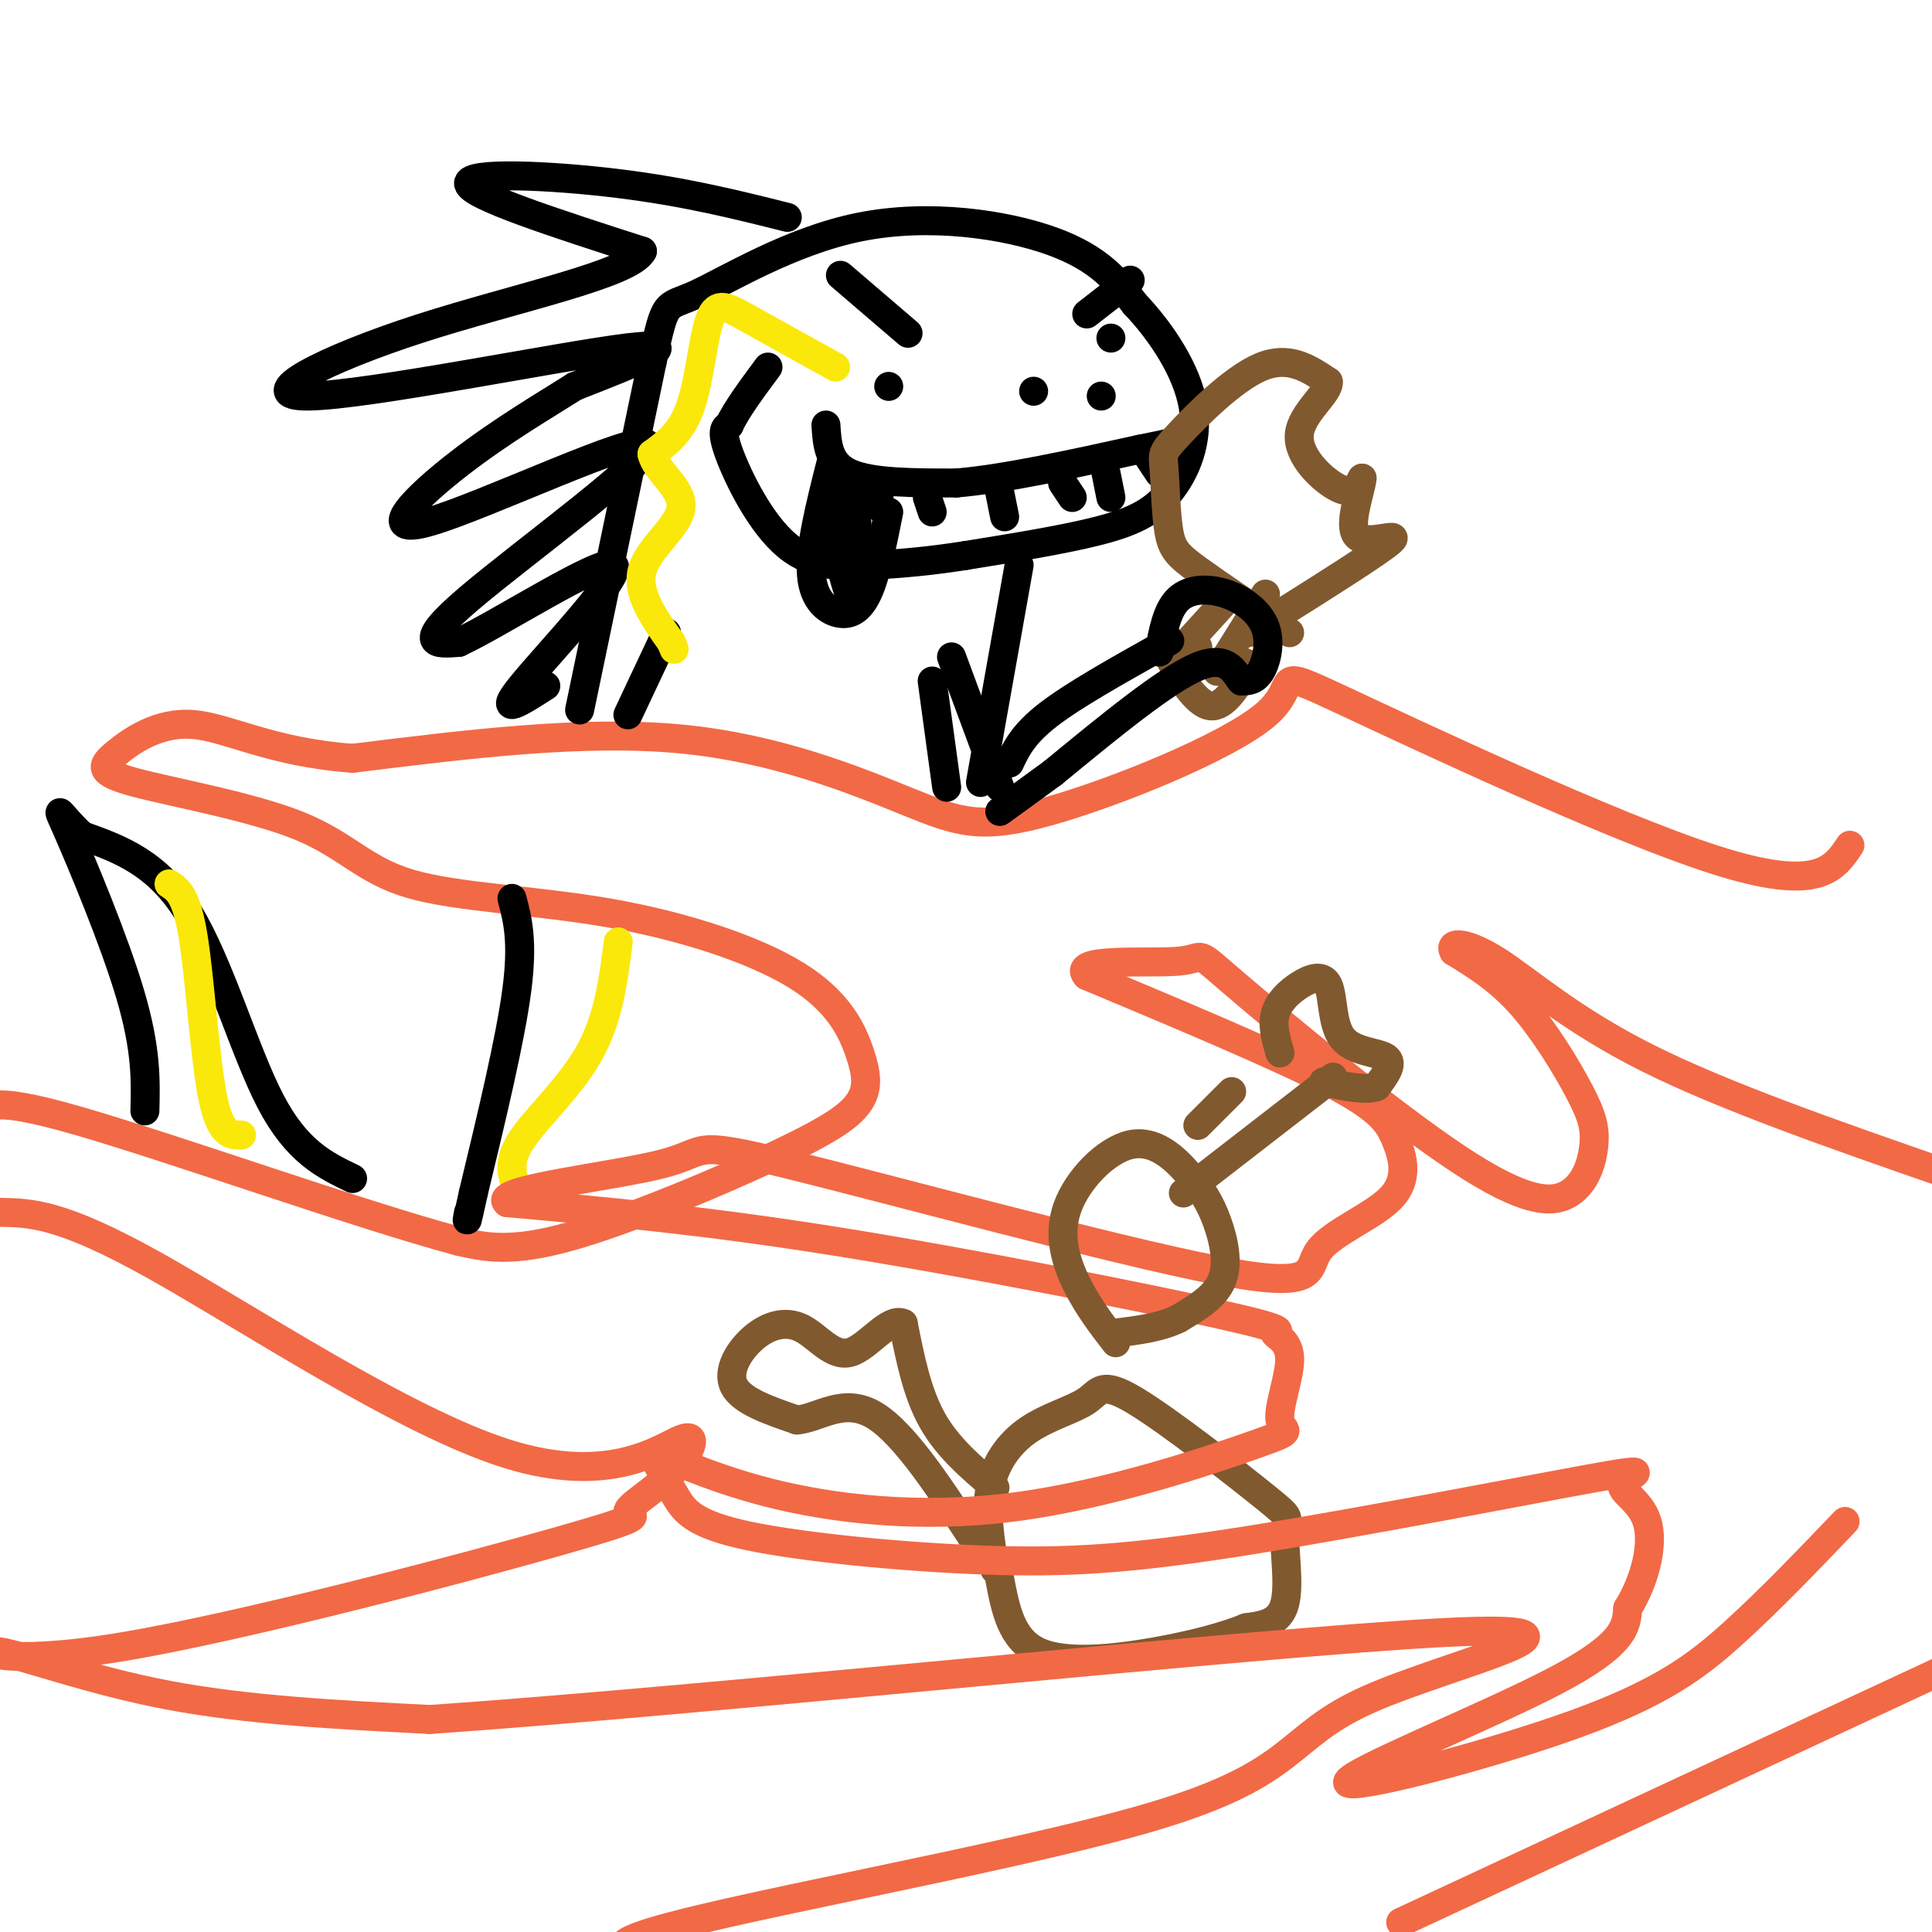 <svg viewBox='0 0 400 400' version='1.1' xmlns='http://www.w3.org/2000/svg' xmlns:xlink='http://www.w3.org/1999/xlink'><g fill='none' stroke='rgb(129,89,47)' stroke-width='6' stroke-linecap='round' stroke-linejoin='round'><path d='M206,325c-0.989,-5.966 -1.978,-11.933 -1,-17c0.978,-5.067 3.924,-9.235 8,-12c4.076,-2.765 9.284,-4.129 12,-6c2.716,-1.871 2.940,-4.250 10,0c7.060,4.250 20.954,15.129 27,20c6.046,4.871 4.243,3.735 4,7c-0.243,3.265 1.073,10.933 0,15c-1.073,4.067 -4.537,4.534 -8,5'/><path d='M258,337c-4.202,1.726 -10.708,3.542 -19,5c-8.292,1.458 -18.369,2.560 -24,0c-5.631,-2.560 -6.815,-8.780 -8,-15'/><path d='M206,308c-4.917,-4.167 -9.833,-8.333 -13,-14c-3.167,-5.667 -4.583,-12.833 -6,-20'/><path d='M187,274c-2.947,-1.436 -7.315,4.974 -11,6c-3.685,1.026 -6.689,-3.333 -10,-5c-3.311,-1.667 -6.930,-0.641 -10,2c-3.070,2.641 -5.591,6.897 -4,10c1.591,3.103 7.296,5.051 13,7'/><path d='M165,294c4.600,-0.378 9.600,-4.822 16,-1c6.400,3.822 14.200,15.911 22,28'/></g>
<g fill='none' stroke='rgb(242,105,70)' stroke-width='6' stroke-linecap='round' stroke-linejoin='round'><path d='M383,175c-3.278,4.937 -6.555,9.874 -28,3c-21.445,-6.874 -61.056,-25.560 -77,-33c-15.944,-7.440 -8.220,-3.634 -16,3c-7.780,6.634 -31.065,16.098 -45,20c-13.935,3.902 -18.521,2.243 -29,-2c-10.479,-4.243 -26.851,-11.069 -47,-13c-20.149,-1.931 -44.074,1.035 -68,4'/><path d='M73,157c-17.089,-1.260 -25.812,-6.408 -33,-7c-7.188,-0.592 -12.842,3.374 -16,6c-3.158,2.626 -3.821,3.912 4,6c7.821,2.088 24.127,4.978 34,9c9.873,4.022 13.314,9.174 23,12c9.686,2.826 25.617,3.324 41,6c15.383,2.676 30.219,7.528 39,13c8.781,5.472 11.508,11.563 13,16c1.492,4.437 1.751,7.220 0,10c-1.751,2.780 -5.510,5.556 -17,11c-11.490,5.444 -30.711,13.555 -43,17c-12.289,3.445 -17.644,2.222 -23,1'/><path d='M95,257c-20.289,-5.400 -59.511,-19.400 -79,-25c-19.489,-5.600 -19.244,-2.800 -19,0'/><path d='M0,251c6.342,0.102 12.684,0.204 32,11c19.316,10.796 51.606,32.287 73,39c21.394,6.713 31.891,-1.350 36,-3c4.109,-1.650 1.830,3.114 -2,7c-3.830,3.886 -9.210,6.892 -9,8c0.210,1.108 6.009,0.316 -14,6c-20.009,5.684 -65.827,17.843 -91,22c-25.173,4.157 -29.700,0.311 -25,1c4.700,0.689 18.629,5.911 35,9c16.371,3.089 35.186,4.044 54,5'/><path d='M89,356c56.681,-3.866 171.384,-16.030 210,-18c38.616,-1.970 1.144,6.256 -16,14c-17.144,7.744 -13.962,15.008 -44,24c-30.038,8.992 -93.297,19.712 -107,25c-13.703,5.288 22.148,5.144 58,5'/><path d='M290,398c0.000,0.000 116.000,-54.000 116,-54'/></g>
<g fill='none' stroke='rgb(0,0,0)' stroke-width='6' stroke-linecap='round' stroke-linejoin='round'><path d='M120,147c0.000,0.000 15.000,-72.000 15,-72'/><path d='M135,75c2.882,-13.455 2.587,-11.091 9,-14c6.413,-2.909 19.534,-11.091 34,-14c14.466,-2.909 30.276,-0.545 40,3c9.724,3.545 13.362,8.273 17,13'/><path d='M235,63c5.498,5.788 10.742,13.758 12,21c1.258,7.242 -1.469,13.758 -5,18c-3.531,4.242 -7.866,6.212 -15,8c-7.134,1.788 -17.067,3.394 -27,5'/><path d='M200,115c-7.581,1.185 -13.032,1.648 -19,2c-5.968,0.352 -12.453,0.595 -18,-4c-5.547,-4.595 -10.156,-14.027 -12,-19c-1.844,-4.973 -0.922,-5.486 0,-6'/><path d='M151,88c1.333,-3.000 4.667,-7.500 8,-12'/><path d='M171,88c0.250,4.000 0.500,8.000 5,10c4.500,2.000 13.250,2.000 22,2'/><path d='M198,100c10.000,-0.833 24.000,-3.917 38,-7'/><path d='M236,93c7.667,-1.500 7.833,-1.750 8,-2'/><path d='M184,80c0.000,0.000 0.000,0.000 0,0'/><path d='M174,57c0.000,0.000 14.000,12.000 14,12'/><path d='M230,70c0.000,0.000 0.000,0.000 0,0'/><path d='M225,65c0.000,0.000 9.000,-7.000 9,-7'/><path d='M214,81c0.000,0.000 0.000,0.000 0,0'/><path d='M228,82c0.000,0.000 0.000,0.000 0,0'/><path d='M211,117c0.000,0.000 -8.000,45.000 -8,45'/><path d='M106,186c1.167,4.417 2.333,8.833 1,19c-1.333,10.167 -5.167,26.083 -9,42'/><path d='M98,247c-1.667,7.667 -1.333,5.833 -1,4'/><path d='M73,244c-5.778,-2.778 -11.556,-5.556 -17,-16c-5.444,-10.444 -10.556,-28.556 -17,-39c-6.444,-10.444 -14.222,-13.222 -22,-16'/><path d='M17,173c-4.821,-4.440 -5.875,-7.542 -3,-1c2.875,6.542 9.679,22.726 13,34c3.321,11.274 3.161,17.637 3,24'/><path d='M138,131c0.000,0.000 -8.000,17.000 -8,17'/><path d='M193,141c0.000,0.000 3.000,22.000 3,22'/><path d='M163,45c-10.533,-2.644 -21.067,-5.289 -35,-7c-13.933,-1.711 -31.267,-2.489 -31,0c0.267,2.489 18.133,8.244 36,14'/><path d='M133,52c-2.367,4.756 -26.284,9.646 -46,16c-19.716,6.354 -35.231,14.172 -23,14c12.231,-0.172 52.209,-8.335 66,-10c13.791,-1.665 1.396,3.167 -11,8'/><path d='M119,80c-5.886,3.744 -15.102,9.106 -24,16c-8.898,6.894 -17.478,15.322 -6,12c11.478,-3.322 43.013,-18.394 45,-16c1.987,2.394 -25.575,22.256 -37,32c-11.425,9.744 -6.712,9.372 -2,9'/><path d='M95,133c8.119,-3.714 29.417,-17.500 32,-16c2.583,1.500 -13.548,18.286 -19,25c-5.452,6.714 -0.226,3.357 5,0'/></g>
<g fill='none' stroke='rgb(250,232,11)' stroke-width='6' stroke-linecap='round' stroke-linejoin='round'><path d='M173,76c-6.774,-3.750 -13.548,-7.500 -18,-10c-4.452,-2.500 -6.583,-3.750 -8,0c-1.417,3.750 -2.119,12.500 -4,18c-1.881,5.500 -4.940,7.750 -8,10'/><path d='M135,94c0.667,3.440 6.333,7.042 6,11c-0.333,3.958 -6.667,8.274 -8,13c-1.333,4.726 2.333,9.863 6,15'/><path d='M139,133c1.000,2.500 0.500,1.250 0,0'/><path d='M128,195c-1.000,7.933 -2.000,15.867 -6,23c-4.000,7.133 -11.000,13.467 -14,18c-3.000,4.533 -2.000,7.267 -1,10'/><path d='M50,235c-2.200,0.044 -4.400,0.089 -6,-8c-1.600,-8.089 -2.600,-24.311 -4,-33c-1.400,-8.689 -3.200,-9.844 -5,-11'/></g>
<g fill='none' stroke='rgb(0,0,0)' stroke-width='6' stroke-linecap='round' stroke-linejoin='round'><path d='M182,101c0.000,0.000 0.000,4.000 0,4'/><path d='M192,103c0.000,0.000 1.000,3.000 1,3'/><path d='M207,102c0.000,0.000 1.000,5.000 1,5'/><path d='M220,100c0.000,0.000 2.000,3.000 2,3'/><path d='M229,98c0.000,0.000 1.000,5.000 1,5'/><path d='M238,95c0.000,0.000 2.000,3.000 2,3'/></g>
<g fill='none' stroke='rgb(242,105,70)' stroke-width='6' stroke-linecap='round' stroke-linejoin='round'><path d='M382,315c-7.727,8.077 -15.455,16.153 -23,23c-7.545,6.847 -14.909,12.464 -33,19c-18.091,6.536 -46.909,13.990 -47,12c-0.091,-1.990 28.545,-13.426 43,-21c14.455,-7.574 14.727,-11.287 15,-15'/><path d='M337,333c3.697,-5.979 5.440,-13.427 4,-18c-1.440,-4.573 -6.064,-6.271 -5,-8c1.064,-1.729 7.815,-3.488 -6,-1c-13.815,2.488 -48.196,9.222 -72,13c-23.804,3.778 -37.030,4.600 -54,4c-16.970,-0.600 -37.684,-2.623 -49,-5c-11.316,-2.377 -13.233,-5.108 -15,-8c-1.767,-2.892 -3.383,-5.946 -5,-9'/><path d='M135,301c2.362,0.034 10.768,4.620 24,8c13.232,3.380 31.291,5.554 51,3c19.709,-2.554 41.070,-9.835 50,-13c8.930,-3.165 5.430,-2.215 5,-5c-0.430,-2.785 2.211,-9.307 2,-13c-0.211,-3.693 -3.273,-4.557 -3,-5c0.273,-0.443 3.881,-0.465 -12,-4c-15.881,-3.535 -51.252,-10.581 -79,-15c-27.748,-4.419 -47.874,-6.209 -68,-8'/><path d='M105,249c-3.477,-2.684 21.831,-5.394 32,-8c10.169,-2.606 5.201,-5.107 26,0c20.799,5.107 67.366,17.821 89,22c21.634,4.179 18.336,-0.176 21,-4c2.664,-3.824 11.291,-7.118 15,-11c3.709,-3.882 2.498,-8.353 1,-12c-1.498,-3.647 -3.285,-6.471 -14,-12c-10.715,-5.529 -30.357,-13.765 -50,-22'/><path d='M225,202c-3.506,-3.841 12.729,-2.443 19,-3c6.271,-0.557 2.578,-3.067 12,5c9.422,8.067 31.958,26.713 46,36c14.042,9.287 19.589,9.215 23,7c3.411,-2.215 4.688,-6.573 5,-10c0.312,-3.427 -0.339,-5.923 -3,-11c-2.661,-5.077 -7.332,-12.736 -12,-18c-4.668,-5.264 -9.334,-8.132 -14,-11'/><path d='M301,197c-1.238,-2.155 2.667,-2.042 9,2c6.333,4.042 15.095,12.012 31,20c15.905,7.988 38.952,15.994 62,24'/></g>
<g fill='none' stroke='rgb(129,89,47)' stroke-width='6' stroke-linecap='round' stroke-linejoin='round'><path d='M231,278c-2.846,-3.687 -5.693,-7.375 -8,-12c-2.307,-4.625 -4.076,-10.189 -2,-16c2.076,-5.811 7.995,-11.869 13,-13c5.005,-1.131 9.094,2.666 12,6c2.906,3.334 4.629,6.205 6,10c1.371,3.795 2.392,8.513 1,12c-1.392,3.487 -5.196,5.744 -9,8'/><path d='M244,273c-3.667,1.833 -8.333,2.417 -13,3'/><path d='M248,233c0.000,0.000 7.000,-7.000 7,-7'/><path d='M245,247c0.000,0.000 31.000,-24.000 31,-24'/><path d='M265,218c-0.811,-2.785 -1.622,-5.570 -1,-8c0.622,-2.430 2.678,-4.505 5,-6c2.322,-1.495 4.911,-2.411 6,0c1.089,2.411 0.678,8.149 3,11c2.322,2.851 7.378,2.815 9,4c1.622,1.185 -0.189,3.593 -2,6'/><path d='M285,225c-2.167,0.833 -6.583,-0.083 -11,-1'/><path d='M267,131c-7.375,-4.957 -14.750,-9.915 -19,-13c-4.250,-3.085 -5.374,-4.299 -6,-8c-0.626,-3.701 -0.756,-9.889 -1,-13c-0.244,-3.111 -0.604,-3.145 3,-7c3.604,-3.855 11.173,-11.530 17,-14c5.827,-2.470 9.914,0.265 14,3'/><path d='M275,79c0.393,2.274 -5.625,6.458 -6,11c-0.375,4.542 4.893,9.440 8,11c3.107,1.560 4.054,-0.220 5,-2'/><path d='M282,99c-0.179,2.548 -3.125,9.917 -1,12c2.125,2.083 9.321,-1.119 7,1c-2.321,2.119 -14.161,9.560 -26,17'/><path d='M262,129c-4.667,3.000 -3.333,2.000 -2,1'/><path d='M255,123c0.000,0.000 -10.000,11.000 -10,11'/><path d='M262,123c0.000,0.000 -10.000,16.000 -10,16'/><path d='M248,134c-2.345,-0.423 -4.690,-0.845 -6,-1c-1.310,-0.155 -1.583,-0.042 0,3c1.583,3.042 5.024,9.012 8,10c2.976,0.988 5.488,-3.006 8,-7'/><path d='M258,139c1.167,-1.500 0.083,-1.750 -1,-2'/></g>
<g fill='none' stroke='rgb(0,0,0)' stroke-width='6' stroke-linecap='round' stroke-linejoin='round'><path d='M197,136c0.000,0.000 10.000,27.000 10,27'/><path d='M209,158c1.417,-3.000 2.833,-6.000 8,-10c5.167,-4.000 14.083,-9.000 23,-14'/><path d='M240,134c3.833,-2.333 1.917,-1.167 0,0'/><path d='M240,135c0.802,-4.392 1.604,-8.785 4,-11c2.396,-2.215 6.384,-2.254 10,-1c3.616,1.254 6.858,3.799 8,7c1.142,3.201 0.183,7.057 -1,9c-1.183,1.943 -2.592,1.971 -4,2'/><path d='M257,141c-1.289,-1.333 -2.511,-5.667 -9,-3c-6.489,2.667 -18.244,12.333 -30,22'/><path d='M218,160c-6.833,5.000 -8.917,6.500 -11,8'/><path d='M172,96c-2.214,8.762 -4.429,17.524 -4,23c0.429,5.476 3.500,7.667 6,8c2.500,0.333 4.429,-1.190 6,-5c1.571,-3.810 2.786,-9.905 4,-16'/><path d='M177,103c0.000,0.000 1.000,13.000 1,13'/><path d='M177,105c0.417,9.667 0.833,19.333 0,20c-0.833,0.667 -2.917,-7.667 -5,-16'/><path d='M172,109c-0.167,-4.000 1.917,-6.000 4,-8'/></g>
</svg>